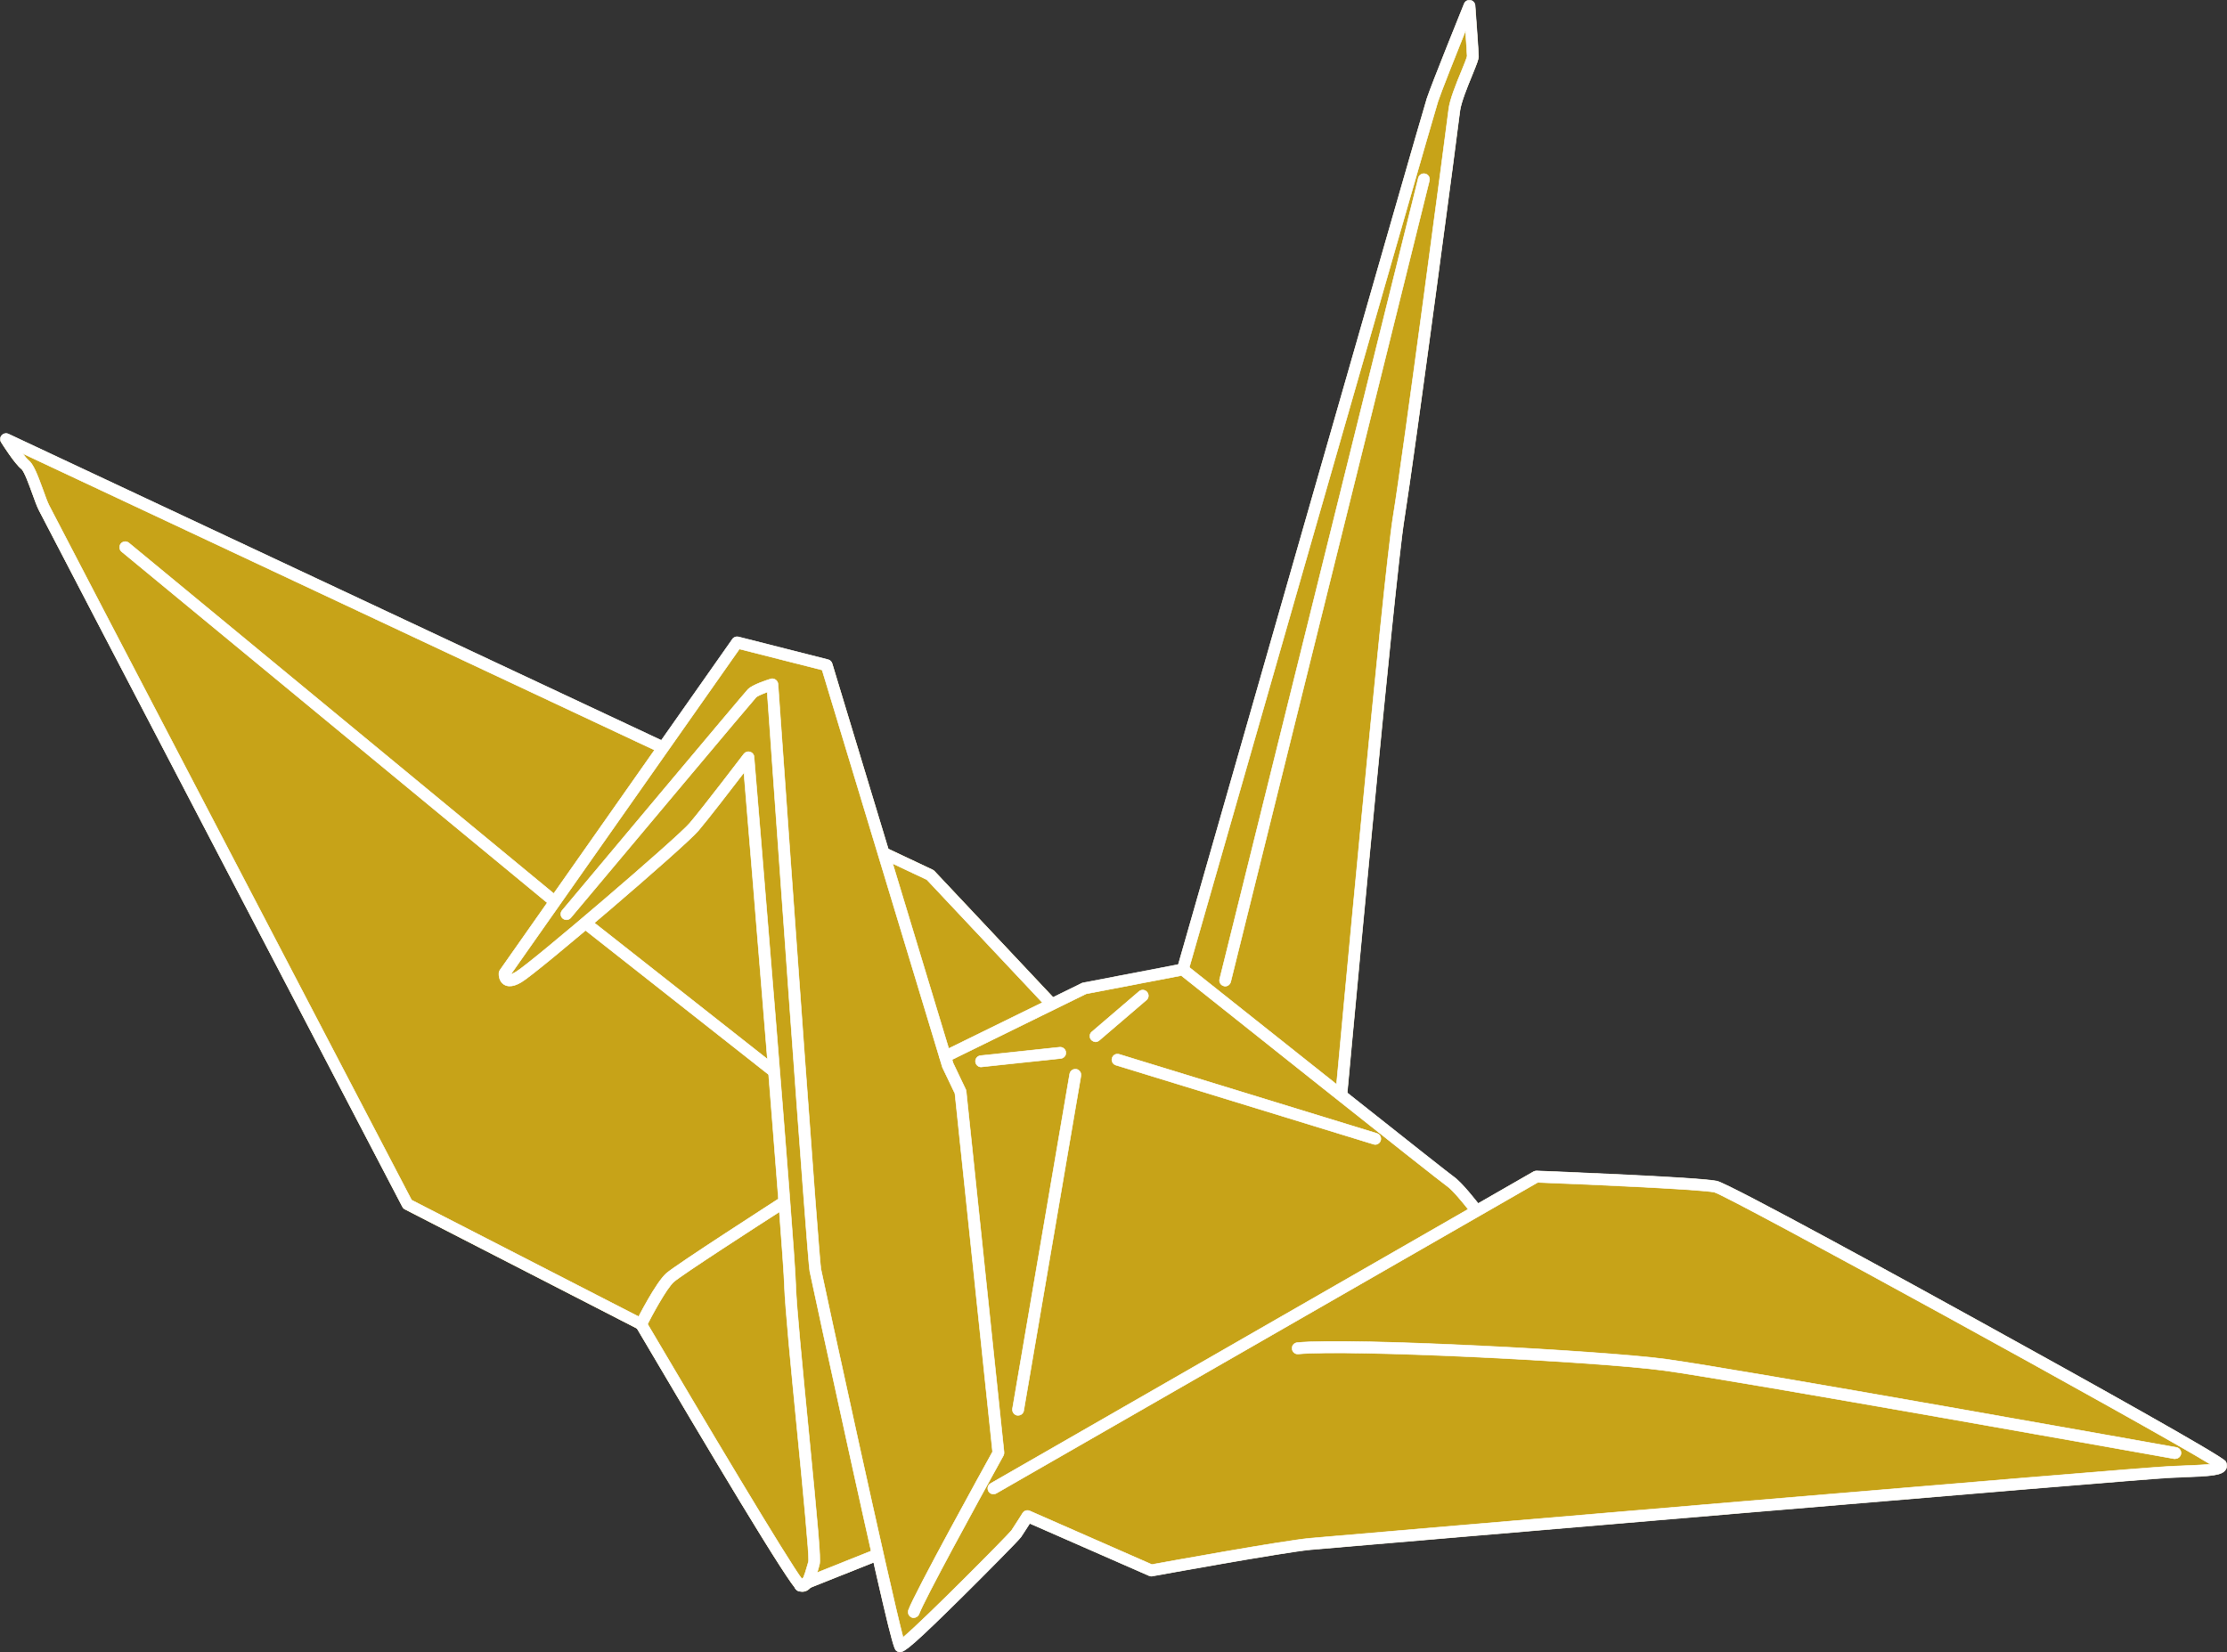 <?xml version="1.0" encoding="UTF-8"?>
<svg id="_レイヤー_1" data-name="レイヤー 1" xmlns="http://www.w3.org/2000/svg" viewBox="0 0 203.57 151.08">
  <rect x="0" y="0" width="203.57" height="151.08" fill="#333333" stroke="none"/>
  <defs>
    <style>
      .cls-1 {
        fill: #C7A318;
      }

      .cls-2 {
        fill: #fff;
        stroke: #fff;
        stroke-miterlimit: 10;
        stroke-width: .05px;
      }
    </style>
  </defs>
  <path class="cls-1" d="m203.44,133.63c-.29-.48-12.56-7.32-22.8-12.97-5.27-2.91-22.56-12.42-23.7-12.66-1.64-.35-15.87-.91-16.48-.93-.1,0-.19.02-.28.07l-5.07,2.91c-.34-.44-1.56-1.98-2.23-2.43-.3-.2-4.55-3.56-9.73-7.67.19-2.08,4.33-47.01,5.22-52.52.93-5.71,4.94-35.98,5.08-37.27.08-.75.67-2.19,1.1-3.23.45-1.1.6-1.48.6-1.75,0-.47-.28-4.23-.31-4.66-.02-.24-.2-.44-.44-.48-.24-.04-.47.1-.56.32-.12.3-2.94,7.26-3.4,8.65-.45,1.35-21.01,73.18-22.73,79.2l-8.69,1.67s-.09.02-.13.04l-2.61,1.28s0-.01-.01-.02l-10.85-11.54s-.1-.09-.16-.11l-4.06-1.92-5.12-16.92c-.05-.17-.19-.31-.37-.35l-8.19-2.08c-.21-.05-.43.03-.55.21l-6.5,9.25L.77,39.7c-.21-.1-.46-.05-.61.13-.15.17-.17.43-.05.62.12.2,1.22,1.94,1.85,2.44.26.21.74,1.54,1,2.25.21.59.41,1.14.59,1.5.46.92,31.91,61.16,33.24,63.72.05.1.13.17.22.22l21.22,10.9c5.93,10.07,13.01,21.96,14.46,23.74.05.09.12.16.2.21,0,0,.01.01.02.02,0,0,.02,0,.03,0,.05.02.1.03.15.04.2.06.41.06.6-.02.15-.07.28-.17.39-.31l5.78-2.31c1.78,7.87,1.91,7.96,2.11,8.09.09.06.17.11.28.11.44,0,1.39-.81,5.73-5.09,2.02-2,5.15-5.16,5.33-5.43.15-.23.55-.84.81-1.25l10.9,4.78c.09.04.2.05.3.04.12-.02,12.01-2.19,14.5-2.42.67-.06,75.61-6.46,78.57-6.58l.95-.04c2.88-.11,3.81-.17,4.12-.74.12-.22.11-.48-.03-.71Z"/>
  <g>
    <g>
      <path class="cls-2" d="m58.6,121.6c-.08,0-.16-.02-.23-.05-.26-.13-.36-.44-.23-.7.18-.36,1.81-3.58,2.78-4.43.94-.82,9.95-6.61,10.33-6.86.24-.15.56-.09.72.16.16.24.09.56-.16.72-2.59,1.66-9.48,6.12-10.21,6.76-.69.61-2.06,3.17-2.53,4.11-.09.18-.28.29-.47.29Z"/>
      <path class="cls-2" d="m70.49,98.29c-.11,0-.23-.04-.32-.11l-16.85-13.27c-.23-.18-.27-.51-.09-.73.18-.23.5-.26.73-.09l16.85,13.27c.23.18.27.51.09.73-.1.13-.25.2-.41.2Z"/>
      <path class="cls-2" d="m50.41,82.71c-.12,0-.23-.04-.33-.12L11.12,50.44c-.22-.18-.25-.51-.07-.73.18-.22.51-.25.73-.07l38.95,32.15c.22.18.25.51.07.73-.1.12-.25.19-.4.19Z"/>
      <path class="cls-2" d="m73.15,145.49c-.21,0-.4-.12-.48-.33-.11-.27.02-.57.29-.68l6.79-2.71c.26-.11.57.02.68.29.11.27-.02.57-.29.68l-6.79,2.71c-.06.03-.13.04-.19.04Z"/>
      <path class="cls-2" d="m83.53,147.92c-.06,0-.12,0-.17-.03-.27-.1-.41-.39-.32-.67.56-1.56,6.86-12.98,7.69-14.48l-3.44-32.76-1.12-2.34s-.02-.05-.03-.07l-10.99-36.31-7.56-1.92-20.89,29.74c.09-.02.23-.08.44-.2,1.37-.8,14.76-12.26,15.91-13.62,1.25-1.47,4.91-6.28,4.95-6.33.13-.17.35-.24.56-.18.21.06.36.24.37.46.15,1.81,3.7,44.38,3.81,48.27.05,1.87.62,7.63,1.16,13.2.88,9.02,1.14,11.9,1.01,12.35l-.07.27c-.29,1.06-.55,1.89-1.15,2.15-.25.11-.52.1-.78-.03-.68-.34-8.34-13.19-14.68-23.96l-21.22-10.9c-.1-.05-.17-.13-.22-.22-1.34-2.56-32.79-62.8-33.24-63.72-.18-.36-.38-.91-.59-1.5-.26-.72-.74-2.05-1-2.25-.63-.5-1.72-2.24-1.85-2.44-.12-.2-.1-.45.05-.62.15-.17.4-.23.61-.13l59.68,28.01,6.5-9.25c.12-.18.34-.26.55-.21l8.19,2.08c.18.04.32.18.37.35l11.07,36.55,1.14,2.39c.03.05.04.11.05.17l3.46,33.01c.01.11-.01.21-.06.31-2.47,4.46-7.25,13.22-7.7,14.47-.08.21-.28.35-.49.35Zm-45.9-38.19l21.21,10.89c.09.05.16.11.21.2,5.17,8.78,13.01,21.94,14.29,23.6.19-.29.4-1.07.49-1.38l.08-.29c.07-.56-.52-6.62-1.04-11.96-.55-5.59-1.11-11.36-1.17-13.27-.1-3.48-3.08-39.42-3.7-46.87-1.17,1.52-3.25,4.23-4.16,5.3-1.24,1.47-14.7,12.99-16.18,13.85-.25.15-1.01.59-1.6.21-.38-.25-.48-.72-.45-1.06,0-.09.04-.17.09-.25l14.13-20.12L2.06,41.46c.21.28.41.51.54.62.45.36.82,1.31,1.33,2.71.2.56.39,1.08.54,1.39.44.89,31.39,60.17,33.16,63.56Z"/>
      <path class="cls-2" d="m82.25,151.06c-.11,0-.19-.05-.28-.11-.25-.17-.4-.26-4.13-17.17-1.83-8.3-3.7-16.95-3.82-17.55-.22-1.11-3.34-45.16-3.89-52.95-.49.18-.91.37-1.01.47-.38.4-11.24,13.37-16.94,20.16-.18.22-.51.25-.73.07-.22-.18-.25-.51-.07-.73,1.7-2.03,16.65-19.88,17-20.23.41-.41,1.68-.82,2.06-.94.15-.05.32-.02.45.07.13.09.21.23.23.39,1.27,18.04,3.73,52.43,3.92,53.49.36,1.79,6.33,29.24,7.51,33.68,2.05-1.73,9.54-9.3,9.91-9.77.22-.32,1.02-1.59,1.02-1.59.14-.22.41-.3.65-.2l11.16,4.9c1.48-.27,12.03-2.18,14.43-2.4,4.55-.41,75.84-6.47,78.63-6.58l.96-.04c.98-.04,2.06-.08,2.73-.15-5.42-3.33-43.91-24.47-45.33-24.87-1.22-.26-11.01-.7-16.14-.9l-49.5,28.43c-.25.14-.57.06-.71-.19-.14-.25-.06-.57.19-.71l49.63-28.51c.09-.05.18-.07.28-.07.61.02,14.84.58,16.48.93,1.14.24,18.43,9.75,23.7,12.66,10.24,5.65,22.51,12.49,22.8,12.97.14.23.15.49.03.71-.31.57-1.24.63-4.12.74l-.95.04c-2.96.12-77.9,6.52-78.57,6.58-2.49.23-14.38,2.4-14.5,2.42-.1.02-.21,0-.3-.04l-10.9-4.78c-.26.41-.65,1.02-.81,1.25-.18.27-3.31,3.43-5.33,5.43-4.34,4.29-5.29,5.09-5.73,5.09Z"/>
      <path class="cls-2" d="m198.84,133.38s-.06,0-.09,0c-.41-.07-40.69-7.28-46.72-8.08-6.37-.84-28.73-1.94-33.35-1.5-.29.03-.54-.18-.57-.47-.03-.29.18-.54.47-.57,4.99-.48,27.75.73,33.59,1.5,6.06.8,46.36,8.01,46.77,8.08.28.05.47.32.42.6-.05.25-.26.43-.51.43Z"/>
      <path class="cls-2" d="m95.88,92.06c-.14,0-.28-.05-.38-.16l-10.78-11.47-4.07-1.92c-.26-.12-.37-.43-.25-.69.12-.26.43-.37.69-.25l4.15,1.96c.06.03.11.07.16.11l10.85,11.54c.2.21.19.54-.02.74-.1.09-.23.14-.36.14Z"/>
      <path class="cls-2" d="m134.78,110.98c-.16,0-.31-.07-.41-.2-.56-.73-1.62-2.01-2.07-2.31-.68-.45-21.92-17.36-24.32-19.27l-8.7,1.67-12.63,6.2c-.26.13-.57.02-.7-.24-.13-.26-.02-.57.24-.7l12.7-6.23s.09-.04.13-.04l9-1.73c.15-.03.3,0,.42.1,8.2,6.53,23.86,18.97,24.43,19.36.74.5,2.16,2.33,2.32,2.54.17.23.13.56-.1.73-.09.07-.21.11-.32.11Z"/>
      <path class="cls-2" d="m93.07,129.41s-.06,0-.09,0c-.28-.05-.47-.32-.43-.6l5.23-30.62c.05-.28.32-.47.6-.43.28.05.47.32.43.6l-5.23,30.62c-.04.25-.26.43-.51.43Z"/>
      <path class="cls-2" d="m125.7,104.64c-.05,0-.1,0-.15-.02l-23.55-7.23c-.27-.08-.43-.38-.34-.65.08-.27.37-.43.65-.34l23.55,7.23c.27.08.43.38.34.65-.07.22-.27.37-.5.37Z"/>
      <path class="cls-2" d="m100.15,95.25c-.15,0-.29-.06-.4-.18-.19-.22-.16-.55.06-.73l4.31-3.69c.22-.19.55-.16.73.06.19.22.16.55-.06.73l-4.31,3.69c-.1.08-.22.13-.34.13Z"/>
      <path class="cls-2" d="m89.69,97.56c-.26,0-.49-.2-.52-.47-.03-.29.18-.54.46-.57l7.23-.77c.28-.03.54.18.57.46.03.29-.18.54-.46.57l-7.23.77s-.04,0-.06,0Z"/>
      <path class="cls-2" d="m122.62,100.48s-.03,0-.05,0c-.29-.03-.5-.28-.47-.57.18-1.92,4.32-47.02,5.24-52.67.93-5.71,4.93-35.93,5.08-37.22.1-.9.69-2.35,1.17-3.51.22-.54.5-1.22.52-1.38,0-.18-.07-1.18-.15-2.31-.9,2.25-2.24,5.61-2.53,6.5-.45,1.36-22.58,78.68-22.81,79.46-.08.28-.37.44-.64.36-.28-.08-.44-.37-.36-.64.91-3.19,22.36-78.13,22.82-79.51.46-1.38,3.28-8.35,3.4-8.65.09-.22.32-.36.56-.32.24.04.42.23.44.48.03.43.31,4.19.31,4.66,0,.27-.15.65-.6,1.75-.43,1.05-1.01,2.48-1.1,3.23-.14,1.29-4.16,31.55-5.08,37.27-.91,5.61-5.18,52.13-5.23,52.6-.03.27-.25.47-.52.47Z"/>
    </g>
    <path class="cls-2" d="m112,90.17s-.08,0-.13-.02c-.28-.07-.45-.35-.38-.63l18.16-73.25c.07-.28.36-.45.63-.38.28.07.45.35.38.63l-18.16,73.25c-.06.24-.27.4-.5.4Z"/>
  </g>
</svg>
